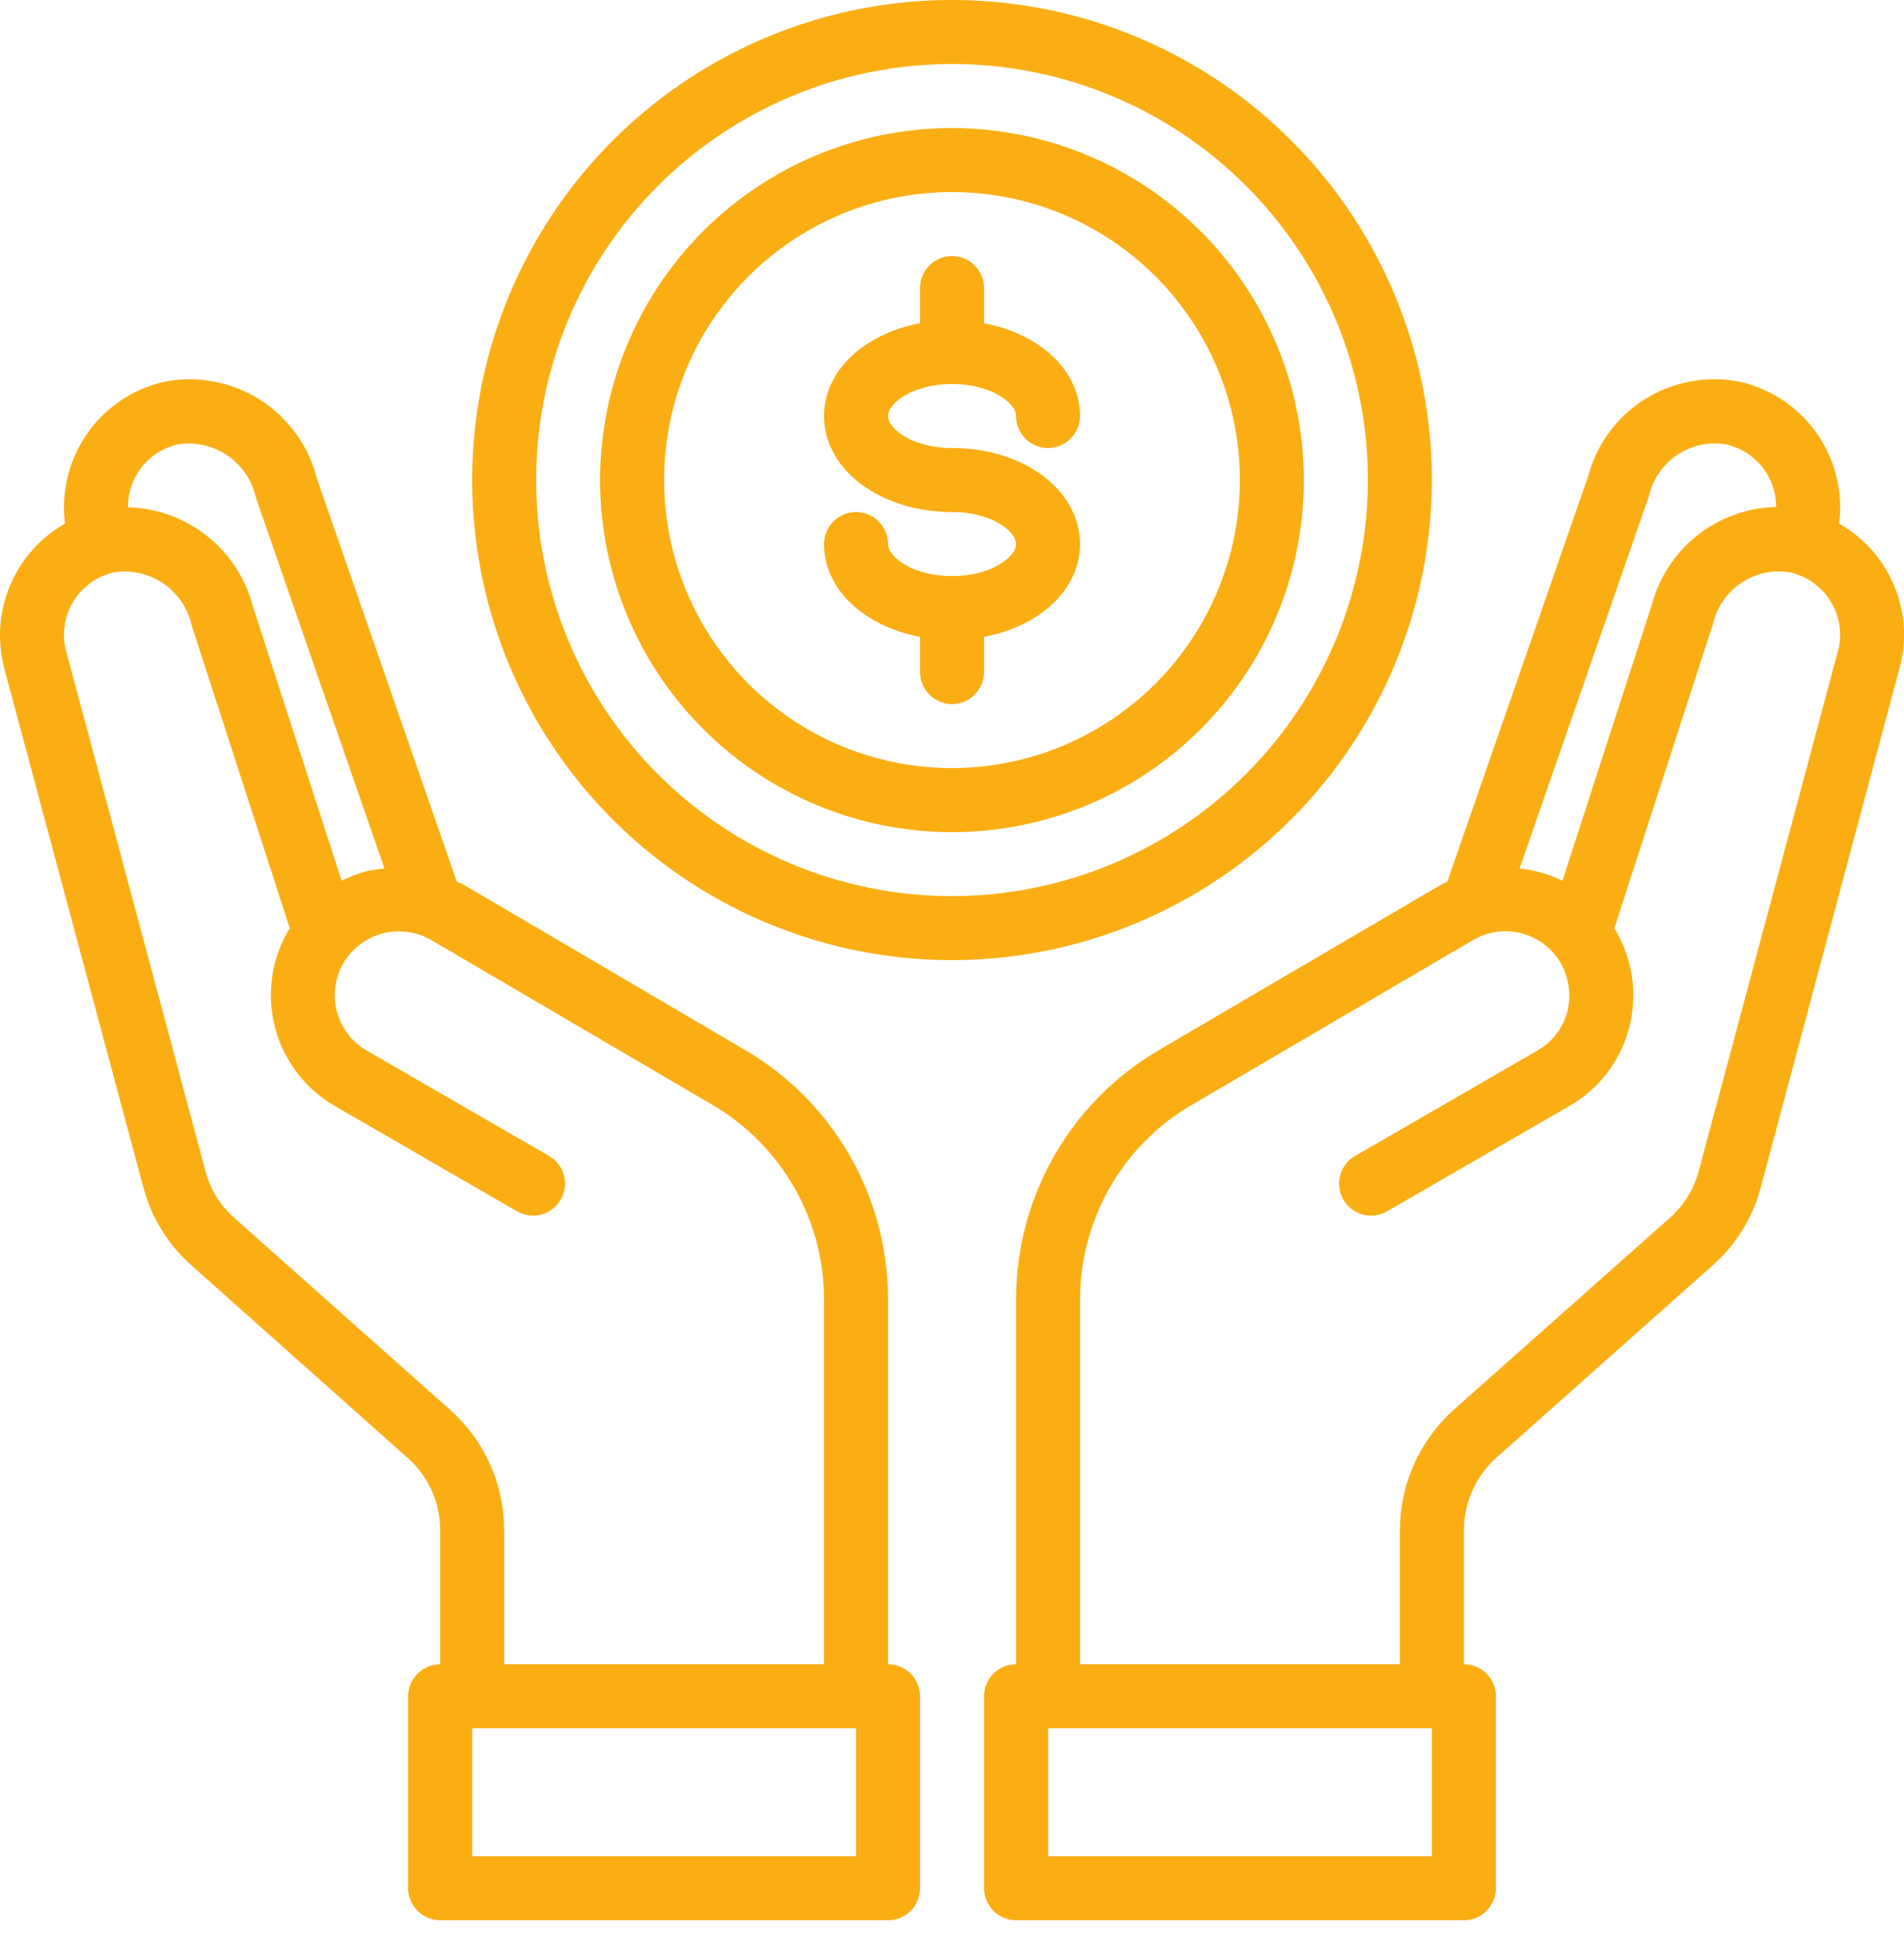 <svg width="35" height="36" viewBox="0 0 35 36" fill="none" xmlns="http://www.w3.org/2000/svg">
<g clip-path="url(#clip0_6114_135)">
<path d="M26.321 8.821C26.321 7.076 25.803 5.371 24.834 3.92C23.865 2.47 22.488 1.339 20.876 0.671C19.264 0.004 17.491 -0.171 15.779 0.169C14.068 0.51 12.497 1.35 11.263 2.583C10.03 3.817 9.19 5.389 8.849 7.1C8.509 8.811 8.684 10.584 9.351 12.196C10.019 13.808 11.149 15.185 12.6 16.155C14.05 17.124 15.756 17.641 17.5 17.641C19.839 17.639 22.081 16.708 23.734 15.055C25.388 13.401 26.318 11.159 26.321 8.821ZM17.5 16.465C15.988 16.465 14.51 16.017 13.253 15.177C11.996 14.337 11.016 13.143 10.438 11.746C9.859 10.349 9.708 8.812 10.003 7.329C10.298 5.846 11.026 4.484 12.095 3.415C13.164 2.346 14.526 1.618 16.009 1.323C17.492 1.028 19.029 1.179 20.426 1.758C21.823 2.337 23.016 3.316 23.856 4.574C24.696 5.831 25.145 7.309 25.145 8.821C25.142 10.847 24.336 12.79 22.903 14.223C21.47 15.657 19.527 16.463 17.5 16.465Z" fill="#FBAE14"/>
<path d="M17.5 2.353C16.22 2.353 14.97 2.732 13.906 3.443C12.842 4.153 12.013 5.164 11.524 6.346C11.034 7.528 10.906 8.828 11.155 10.083C11.405 11.338 12.021 12.49 12.926 13.395C13.83 14.299 14.983 14.915 16.238 15.165C17.492 15.415 18.793 15.287 19.975 14.797C21.157 14.307 22.167 13.478 22.878 12.415C23.589 11.351 23.968 10.1 23.968 8.821C23.966 7.106 23.284 5.462 22.071 4.249C20.859 3.037 19.215 2.355 17.5 2.353ZM17.5 14.113C16.453 14.113 15.43 13.803 14.559 13.221C13.689 12.64 13.011 11.813 12.61 10.846C12.21 9.879 12.105 8.815 12.309 7.788C12.513 6.762 13.017 5.819 13.757 5.079C14.498 4.339 15.441 3.835 16.467 3.63C17.494 3.426 18.558 3.531 19.525 3.931C20.492 4.332 21.319 5.01 21.9 5.881C22.482 6.751 22.792 7.774 22.792 8.821C22.79 10.224 22.232 11.569 21.24 12.561C20.248 13.553 18.903 14.111 17.5 14.113Z" fill="#FBAE14"/>
<path d="M17.501 7.056C18.219 7.056 18.677 7.404 18.677 7.644C18.677 7.8 18.739 7.95 18.849 8.06C18.959 8.17 19.109 8.232 19.265 8.232C19.421 8.232 19.57 8.17 19.68 8.06C19.791 7.95 19.853 7.8 19.853 7.644C19.853 6.809 19.112 6.132 18.089 5.939V5.292C18.089 5.136 18.027 4.987 17.916 4.876C17.806 4.766 17.657 4.704 17.501 4.704C17.345 4.704 17.195 4.766 17.085 4.876C16.974 4.987 16.913 5.136 16.913 5.292V5.939C15.889 6.131 15.148 6.808 15.148 7.644C15.148 8.633 16.182 9.408 17.501 9.408C18.219 9.408 18.677 9.757 18.677 9.996C18.677 10.236 18.219 10.585 17.501 10.585C16.783 10.585 16.325 10.236 16.325 9.996C16.325 9.84 16.263 9.691 16.152 9.581C16.042 9.47 15.892 9.408 15.736 9.408C15.581 9.408 15.431 9.47 15.321 9.581C15.21 9.691 15.148 9.84 15.148 9.996C15.148 10.832 15.889 11.508 16.913 11.702V12.349C16.913 12.505 16.974 12.654 17.085 12.764C17.195 12.875 17.345 12.937 17.501 12.937C17.657 12.937 17.806 12.875 17.916 12.764C18.027 12.654 18.089 12.505 18.089 12.349V11.702C19.112 11.509 19.853 10.833 19.853 9.996C19.853 9.007 18.82 8.232 17.501 8.232C16.783 8.232 16.325 7.884 16.325 7.644C16.325 7.404 16.783 7.056 17.501 7.056Z" fill="#FBAE14"/>
<path d="M33.808 9.62C33.82 9.517 33.826 9.413 33.826 9.308C33.823 8.769 33.636 8.248 33.296 7.829C32.956 7.411 32.483 7.122 31.956 7.009C31.36 6.897 30.743 7.015 30.23 7.339C29.717 7.663 29.346 8.169 29.192 8.756L26.605 16.2C26.566 16.216 26.529 16.233 26.493 16.253L21.295 19.299C20.499 19.767 19.839 20.433 19.381 21.233C18.922 22.034 18.679 22.94 18.678 23.863V30.578C18.522 30.578 18.372 30.64 18.262 30.75C18.152 30.86 18.09 31.01 18.09 31.166V34.694C18.09 34.85 18.152 35 18.262 35.11C18.372 35.22 18.522 35.282 18.678 35.282H26.91C27.066 35.282 27.216 35.22 27.326 35.11C27.436 35 27.498 34.85 27.498 34.694V31.166C27.498 31.01 27.436 30.86 27.326 30.75C27.216 30.64 27.066 30.578 26.91 30.578V28.108C26.912 27.86 26.964 27.614 27.066 27.387C27.167 27.161 27.314 26.957 27.498 26.791L31.474 23.257C31.908 22.876 32.22 22.375 32.367 21.816L34.919 12.272C34.974 12.073 35.002 11.867 35.002 11.661C34.999 11.246 34.888 10.839 34.678 10.48C34.469 10.122 34.169 9.826 33.808 9.62ZM30.315 9.103C30.387 8.799 30.571 8.533 30.831 8.358C31.09 8.184 31.406 8.114 31.715 8.162C31.978 8.217 32.215 8.361 32.385 8.57C32.555 8.778 32.649 9.039 32.65 9.308V9.314C32.124 9.326 31.616 9.509 31.204 9.834C30.791 10.16 30.496 10.611 30.362 11.12L28.721 16.183C28.474 16.062 28.207 15.986 27.933 15.959L30.315 9.103ZM26.322 34.106H19.266V31.754H26.322V34.106ZM33.785 11.966L31.227 21.516C31.138 21.848 30.954 22.147 30.697 22.375L26.716 25.909C26.408 26.187 26.162 26.526 25.993 26.905C25.823 27.283 25.735 27.693 25.734 28.108V30.578H19.854V23.863C19.857 23.145 20.046 22.441 20.402 21.818C20.759 21.195 21.271 20.676 21.889 20.311L27.081 17.271C27.215 17.193 27.363 17.142 27.516 17.121C27.67 17.101 27.826 17.11 27.976 17.15C28.125 17.19 28.266 17.259 28.389 17.354C28.512 17.448 28.615 17.566 28.692 17.7C28.845 17.972 28.887 18.292 28.81 18.594C28.769 18.743 28.699 18.882 28.604 19.005C28.509 19.127 28.391 19.229 28.257 19.305L24.887 21.252C24.759 21.333 24.668 21.461 24.632 21.608C24.596 21.755 24.618 21.911 24.694 22.042C24.77 22.173 24.893 22.27 25.039 22.313C25.185 22.355 25.341 22.339 25.476 22.269L28.845 20.323C29.114 20.17 29.35 19.965 29.539 19.719C29.728 19.474 29.866 19.193 29.945 18.894C30.105 18.292 30.02 17.651 29.709 17.112L29.674 17.059L31.491 11.455C31.563 11.151 31.747 10.885 32.007 10.711C32.266 10.536 32.582 10.466 32.891 10.514C33.154 10.569 33.391 10.713 33.561 10.922C33.731 11.131 33.825 11.391 33.826 11.661C33.828 11.764 33.814 11.867 33.785 11.966Z" fill="#FBAE14"/>
<path d="M16.324 30.578V23.863C16.322 22.94 16.08 22.034 15.621 21.234C15.162 20.433 14.503 19.767 13.707 19.299L8.509 16.248C8.474 16.23 8.432 16.218 8.397 16.201L5.827 8.797C5.677 8.201 5.306 7.684 4.788 7.351C4.27 7.019 3.645 6.897 3.04 7.01C2.514 7.123 2.043 7.413 1.704 7.831C1.365 8.249 1.179 8.771 1.176 9.309C1.176 9.413 1.182 9.517 1.194 9.62C0.833 9.826 0.533 10.123 0.323 10.481C0.114 10.839 0.002 11.246 0 11.661C0.001 11.867 0.027 12.072 0.076 12.272L2.634 21.81C2.781 22.371 3.092 22.875 3.528 23.257L7.497 26.791C7.684 26.957 7.833 27.159 7.935 27.386C8.037 27.613 8.091 27.859 8.091 28.108V30.578C7.935 30.578 7.786 30.64 7.676 30.75C7.565 30.861 7.503 31.01 7.503 31.166V34.694C7.503 34.85 7.565 35 7.676 35.11C7.786 35.22 7.935 35.282 8.091 35.282H16.324C16.48 35.282 16.63 35.22 16.74 35.11C16.85 35 16.912 34.85 16.912 34.694V31.166C16.912 31.01 16.85 30.861 16.74 30.75C16.63 30.64 16.48 30.578 16.324 30.578ZM2.352 9.309C2.353 9.04 2.445 8.78 2.614 8.572C2.783 8.363 3.019 8.218 3.281 8.162C3.599 8.115 3.922 8.191 4.186 8.373C4.45 8.555 4.635 8.831 4.704 9.144L7.068 15.959C6.951 15.968 6.835 15.986 6.721 16.012C6.569 16.054 6.421 16.111 6.28 16.183L4.651 11.149C4.519 10.636 4.223 10.18 3.808 9.85C3.393 9.52 2.882 9.334 2.352 9.321V9.309ZM8.28 25.909L4.304 22.375C4.046 22.146 3.862 21.845 3.775 21.511L1.217 11.967C1.188 11.867 1.174 11.764 1.176 11.661C1.177 11.392 1.269 11.132 1.438 10.924C1.607 10.715 1.843 10.571 2.105 10.514C2.42 10.468 2.741 10.542 3.004 10.722C3.266 10.902 3.451 11.174 3.522 11.485L5.328 17.059C5.318 17.078 5.306 17.096 5.292 17.112C4.981 17.652 4.898 18.294 5.06 18.896C5.222 19.498 5.617 20.011 6.157 20.323L9.526 22.269C9.661 22.339 9.817 22.355 9.963 22.313C10.108 22.27 10.232 22.174 10.308 22.042C10.384 21.911 10.406 21.755 10.37 21.608C10.334 21.461 10.242 21.333 10.114 21.252L6.745 19.305C6.611 19.229 6.493 19.126 6.399 19.004C6.305 18.881 6.235 18.742 6.195 18.593C6.154 18.444 6.144 18.288 6.163 18.135C6.183 17.982 6.233 17.834 6.31 17.7C6.467 17.432 6.723 17.235 7.023 17.154C7.324 17.073 7.644 17.113 7.915 17.265L13.113 20.311C13.731 20.676 14.243 21.196 14.599 21.818C14.956 22.441 15.145 23.145 15.148 23.863V30.578H9.267V28.108C9.266 27.693 9.178 27.282 9.008 26.903C8.838 26.524 8.589 26.186 8.28 25.909ZM15.736 34.106H8.679V31.754H15.736V34.106Z" fill="#FBAE14"/>
</g>
<defs>
<clipPath id="clip0_6114_135">
<rect width="35" height="36" fill="white"/>
</clipPath>
</defs>
</svg>
